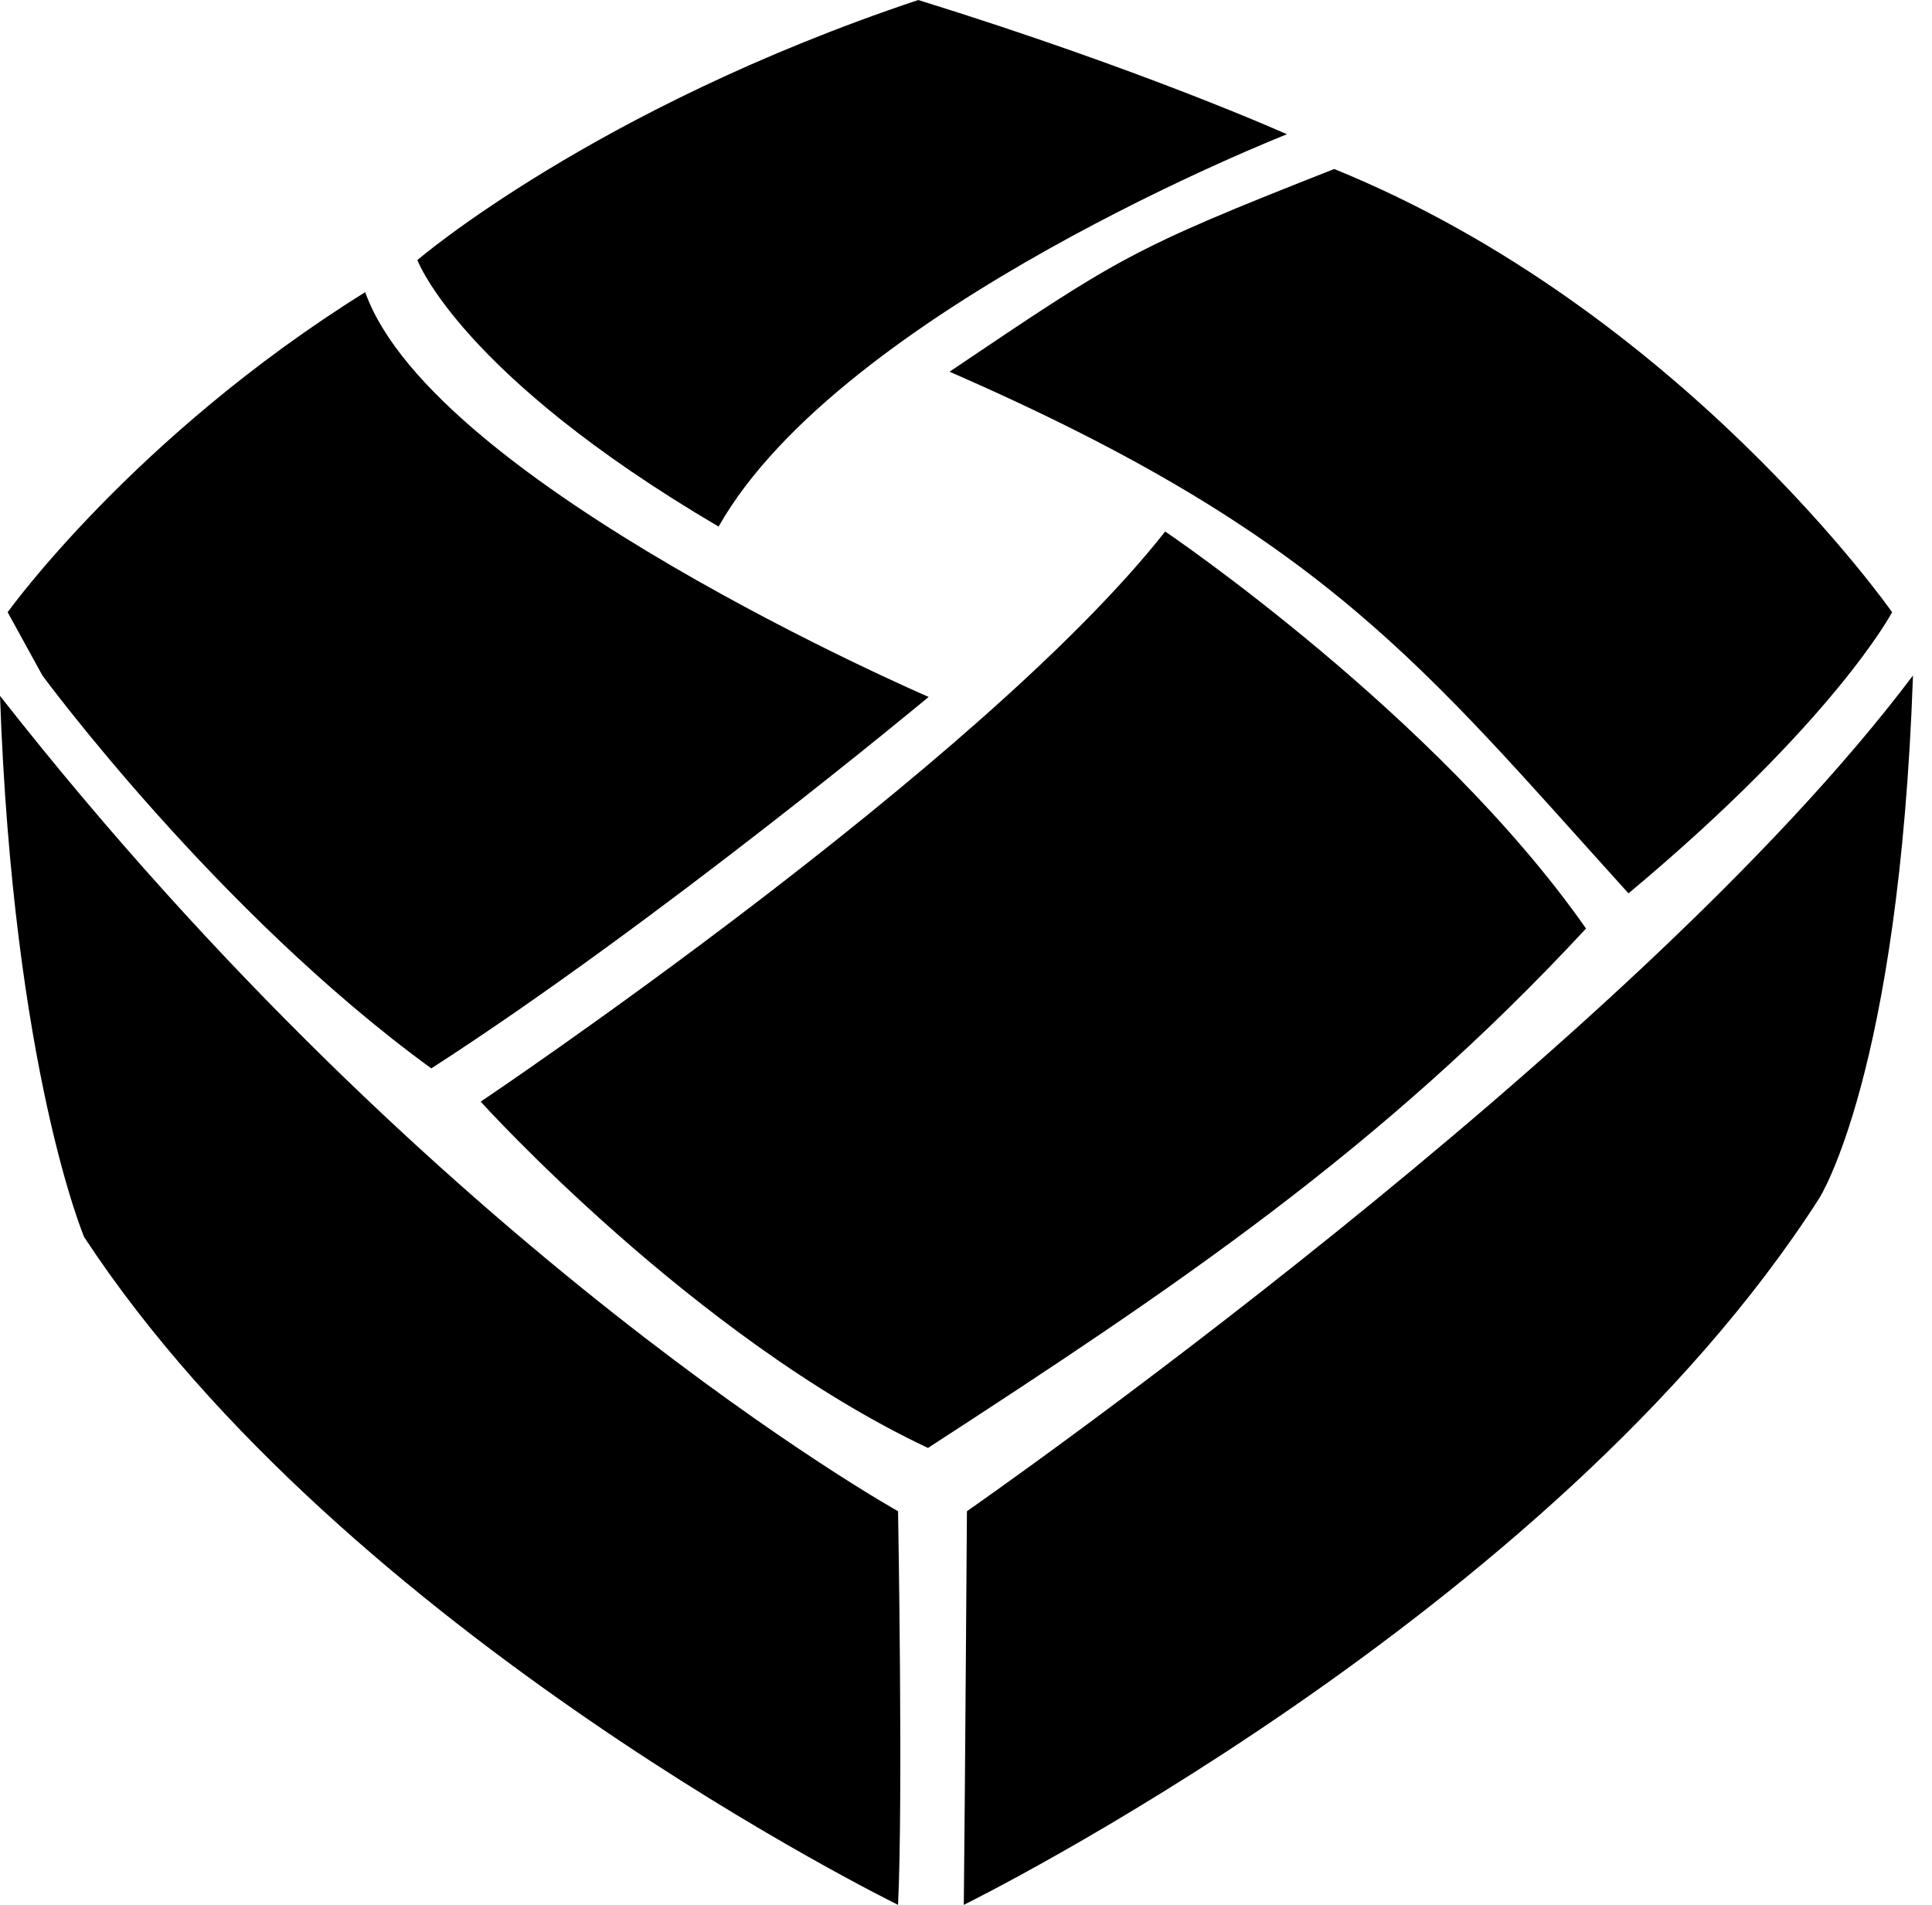 <svg width="71" height="70" viewBox="0 0 71 70" fill="none" xmlns="http://www.w3.org/2000/svg">
<path id="Vector" fill-rule="evenodd" clip-rule="evenodd" d="M59.846 32.83C52.304 24.501 48.725 19.687 34.895 13.66C41.082 9.496 41.465 9.185 49.032 6.211C61.763 11.384 69.534 22.498 69.534 22.498C69.534 22.498 67.436 26.489 59.846 32.83ZM26.408 19.351C16.898 13.764 15.338 9.557 15.338 9.557C15.338 9.557 21.829 3.981 33.745 0C42.079 2.587 47.294 4.934 47.294 4.934C47.294 4.934 30.933 11.358 26.408 19.351ZM34.128 25.611C34.128 25.611 24.158 33.908 15.85 39.262C7.941 33.506 1.559 24.823 1.559 24.823L0.281 22.498C0.281 22.498 4.908 16.04 13.421 10.737C15.927 17.773 34.128 25.611 34.128 25.611ZM33.003 55.535C33.003 55.535 33.191 66.091 33.003 70C33.003 70 12.676 60.06 3.093 45.461C3.093 45.461 0.486 39.299 0 25.572C16.126 46.132 33.003 55.535 33.003 55.535ZM17.665 40.484C17.665 40.484 36.045 28.145 42.82 19.532C42.82 19.532 52.791 26.268 58.286 34.122C50.732 42.271 43.101 47.364 34.103 53.21C25.487 49.149 17.665 40.484 17.665 40.484ZM70.301 24.823C69.791 39.482 66.853 44.04 66.853 44.04C57.024 59.383 35.419 70 35.419 70C35.464 65.892 35.534 55.535 35.534 55.535C35.534 55.535 59.975 38.543 70.301 24.823Z" fill="black"/>
</svg>